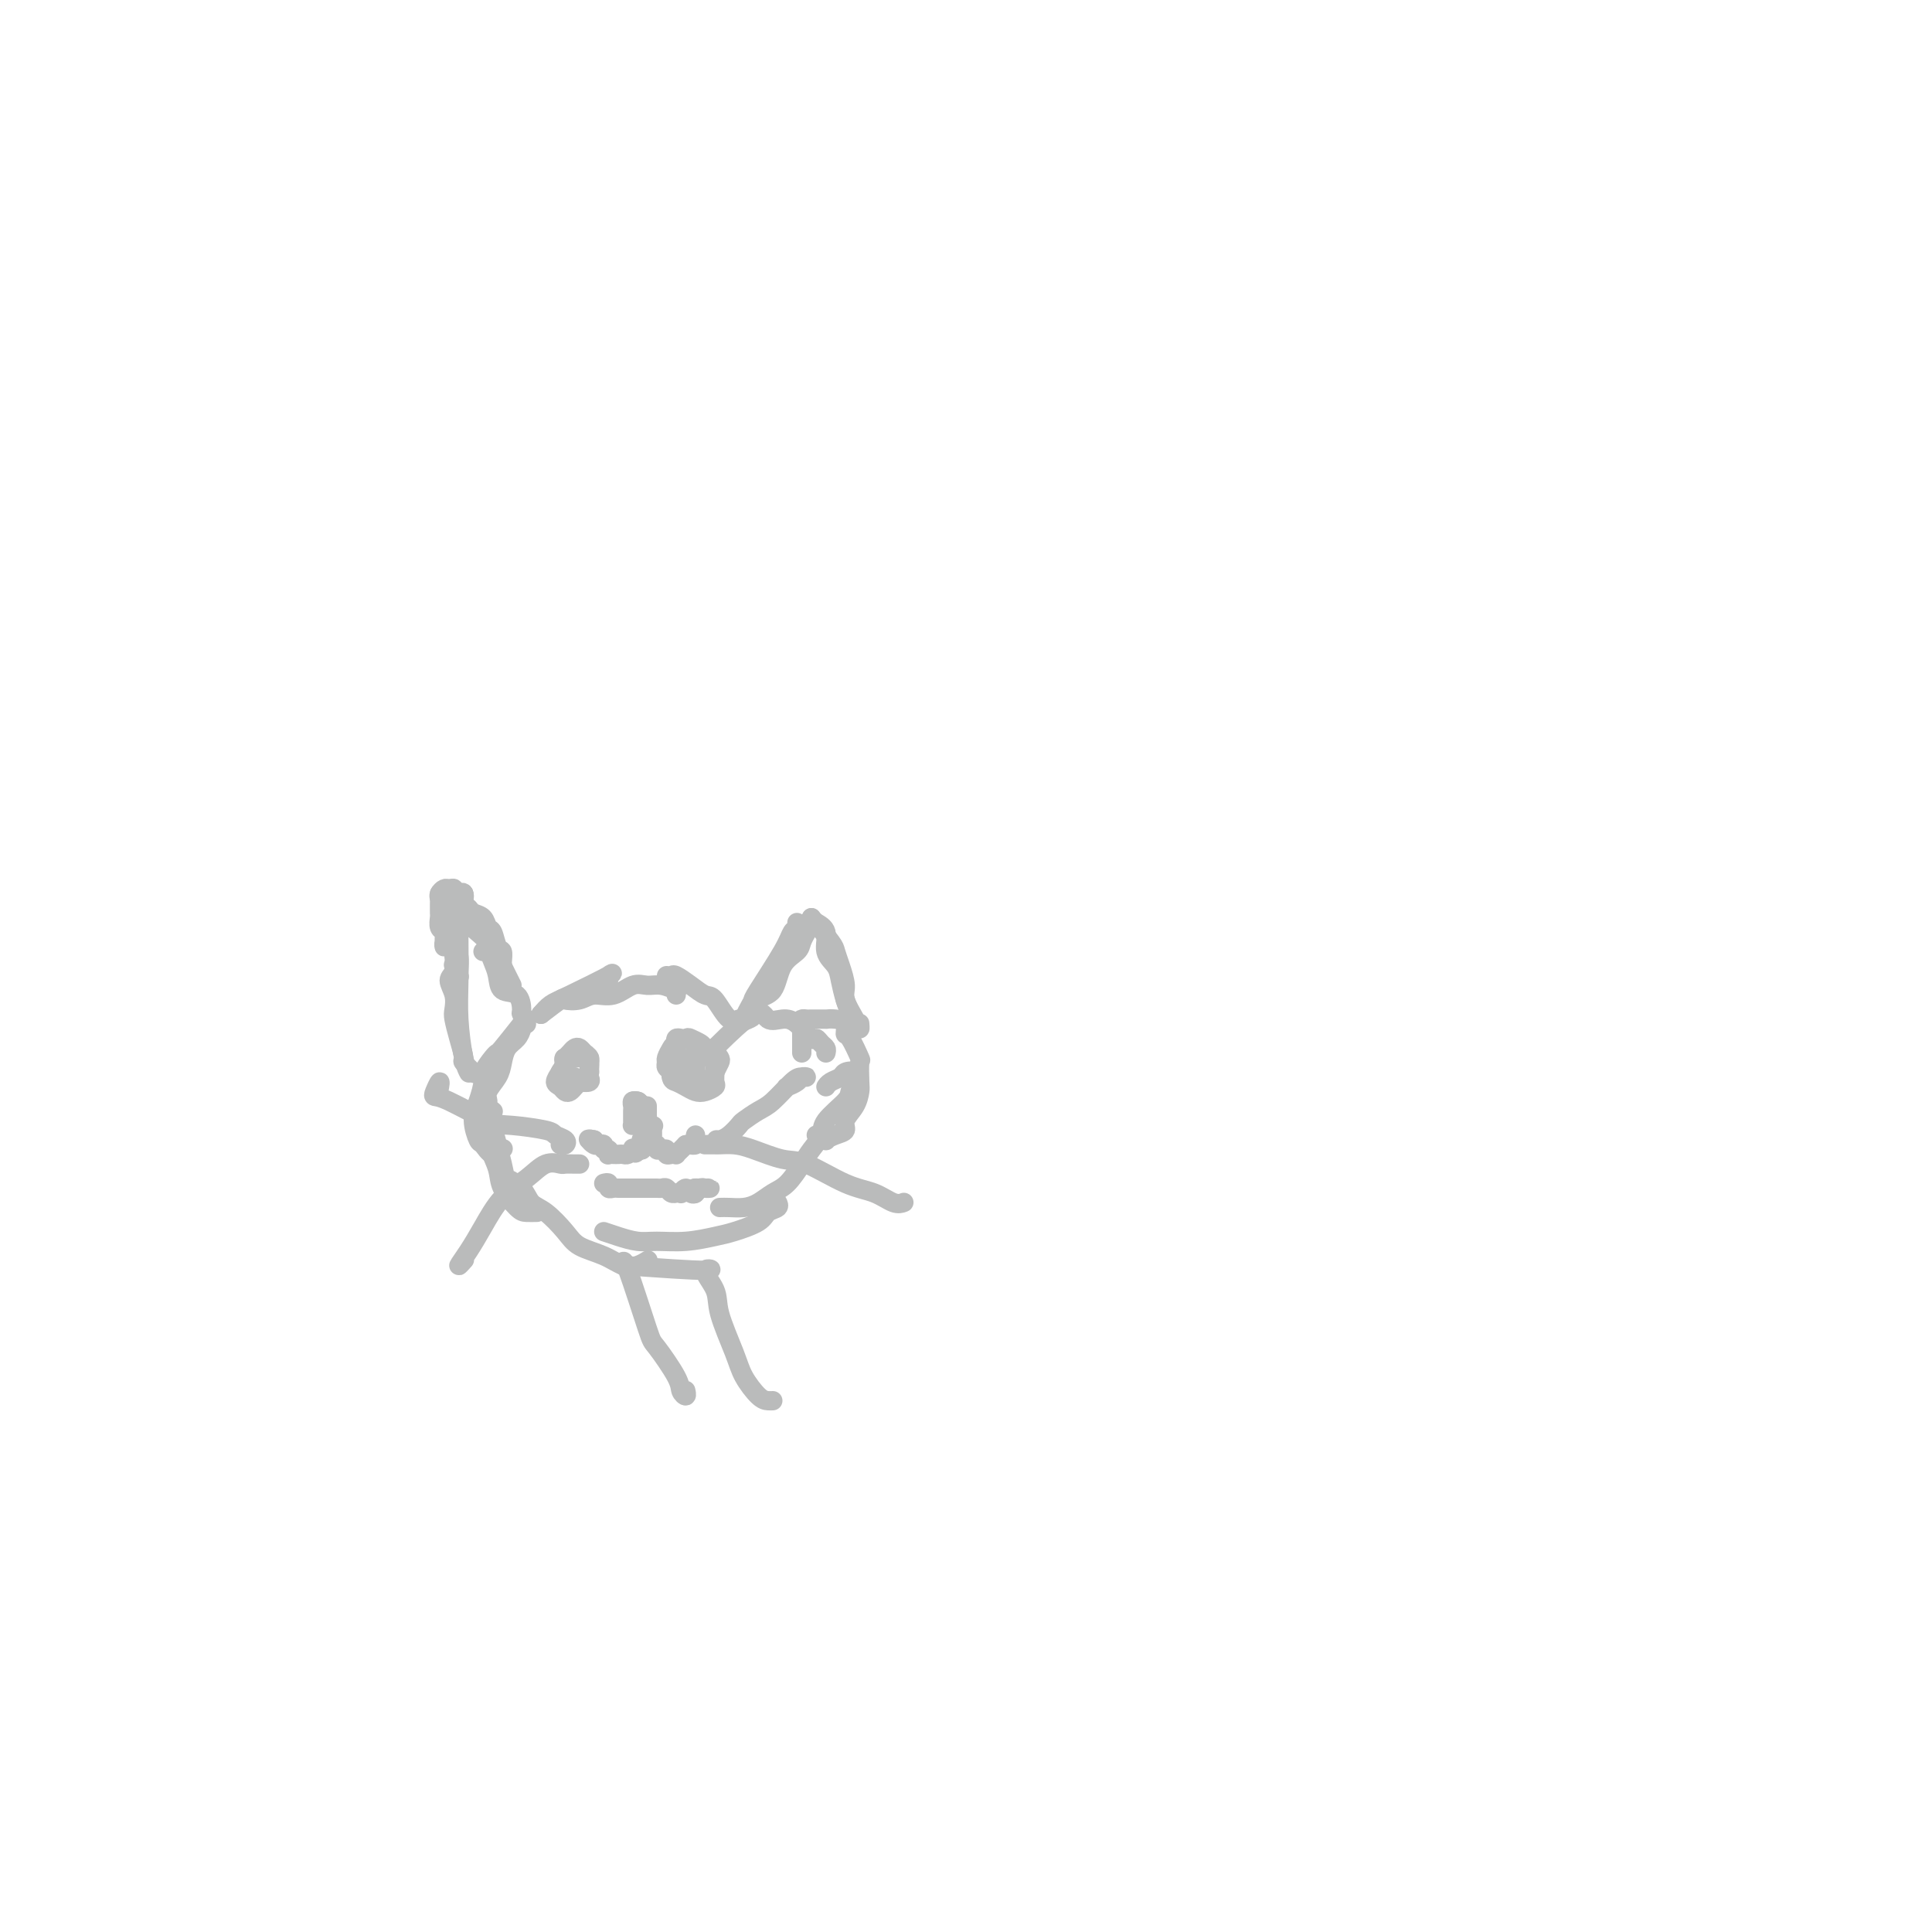 <svg viewBox='0 0 400 400' version='1.1' xmlns='http://www.w3.org/2000/svg' xmlns:xlink='http://www.w3.org/1999/xlink'><g fill='none' stroke='#BABBBB' stroke-width='4' stroke-linecap='round' stroke-linejoin='round'><path d='M109,212c-0.031,-0.451 -0.062,-0.902 0,-1c0.062,-0.098 0.216,0.158 0,0c-0.216,-0.158 -0.803,-0.731 -1,-1c-0.197,-0.269 -0.003,-0.235 0,-1c0.003,-0.765 -0.184,-2.328 -1,-3c-0.816,-0.672 -2.261,-0.453 -3,-1c-0.739,-0.547 -0.773,-1.859 -1,-3c-0.227,-1.141 -0.649,-2.110 -1,-3c-0.351,-0.890 -0.633,-1.701 -1,-2c-0.367,-0.299 -0.819,-0.085 -1,0c-0.181,0.085 -0.090,0.043 0,0'/><path d='M106,204c-0.242,-0.477 -0.484,-0.954 -1,-2c-0.516,-1.046 -1.305,-2.661 -2,-4c-0.695,-1.339 -1.297,-2.401 -3,-4c-1.703,-1.599 -4.509,-3.735 -6,-5c-1.491,-1.265 -1.668,-1.659 -2,-2c-0.332,-0.341 -0.820,-0.630 -1,-1c-0.180,-0.370 -0.051,-0.820 0,-1c0.051,-0.180 0.026,-0.090 0,0'/><path d='M96,185c0.113,0.349 0.226,0.697 0,1c-0.226,0.303 -0.793,0.560 -1,1c-0.207,0.440 -0.056,1.061 0,2c0.056,0.939 0.018,2.194 0,3c-0.018,0.806 -0.015,1.162 0,3c0.015,1.838 0.043,5.158 0,8c-0.043,2.842 -0.156,5.205 0,8c0.156,2.795 0.580,6.022 1,8c0.420,1.978 0.834,2.708 1,3c0.166,0.292 0.083,0.146 0,0'/><path d='M94,196c0.010,0.389 0.021,0.778 0,1c-0.021,0.222 -0.072,0.276 0,1c0.072,0.724 0.267,2.118 0,3c-0.267,0.882 -0.997,1.253 -1,2c-0.003,0.747 0.722,1.871 1,3c0.278,1.129 0.111,2.262 0,3c-0.111,0.738 -0.166,1.081 0,2c0.166,0.919 0.553,2.415 1,4c0.447,1.585 0.955,3.260 1,4c0.045,0.740 -0.372,0.545 0,1c0.372,0.455 1.535,1.558 2,2c0.465,0.442 0.233,0.221 0,0'/><path d='M112,210c0.635,-0.738 1.270,-1.476 2,-2c0.730,-0.524 1.555,-0.834 4,-2c2.445,-1.166 6.511,-3.189 8,-4c1.489,-0.811 0.401,-0.411 0,0c-0.401,0.411 -0.115,0.832 0,1c0.115,0.168 0.057,0.084 0,0'/><path d='M112,210c1.651,-1.259 3.301,-2.517 4,-3c0.699,-0.483 0.445,-0.190 1,0c0.555,0.190 1.919,0.275 3,0c1.081,-0.275 1.877,-0.912 3,-1c1.123,-0.088 2.571,0.373 4,0c1.429,-0.373 2.838,-1.579 4,-2c1.162,-0.421 2.077,-0.057 3,0c0.923,0.057 1.855,-0.195 3,0c1.145,0.195 2.503,0.836 3,1c0.497,0.164 0.134,-0.148 0,0c-0.134,0.148 -0.038,0.757 0,1c0.038,0.243 0.019,0.122 0,0'/><path d='M138,202c0.379,0.044 0.758,0.088 1,0c0.242,-0.088 0.347,-0.310 1,0c0.653,0.310 1.853,1.150 3,2c1.147,0.850 2.241,1.710 3,2c0.759,0.290 1.184,0.012 2,1c0.816,0.988 2.023,3.244 3,4c0.977,0.756 1.725,0.011 2,0c0.275,-0.011 0.079,0.711 0,1c-0.079,0.289 -0.039,0.144 0,0'/><path d='M156,207c-0.091,-0.055 -0.182,-0.109 1,-2c1.182,-1.891 3.637,-5.617 5,-8c1.363,-2.383 1.633,-3.422 2,-4c0.367,-0.578 0.829,-0.694 1,-1c0.171,-0.306 0.049,-0.802 0,-1c-0.049,-0.198 -0.024,-0.099 0,0'/><path d='M156,207c-0.931,1.683 -1.861,3.366 -2,4c-0.139,0.634 0.514,0.220 1,0c0.486,-0.220 0.806,-0.247 1,-1c0.194,-0.753 0.261,-2.232 1,-3c0.739,-0.768 2.149,-0.826 3,-2c0.851,-1.174 1.142,-3.464 2,-5c0.858,-1.536 2.281,-2.319 3,-3c0.719,-0.681 0.732,-1.260 1,-2c0.268,-0.740 0.791,-1.640 1,-2c0.209,-0.360 0.105,-0.180 0,0'/><path d='M168,190c0.182,0.298 0.363,0.596 1,1c0.637,0.404 1.729,0.916 2,2c0.271,1.084 -0.277,2.742 0,4c0.277,1.258 1.381,2.118 2,3c0.619,0.882 0.754,1.788 1,3c0.246,1.212 0.602,2.731 1,4c0.398,1.269 0.839,2.289 1,3c0.161,0.711 0.043,1.115 0,1c-0.043,-0.115 -0.012,-0.747 0,-1c0.012,-0.253 0.006,-0.126 0,0'/><path d='M168,190c1.599,1.950 3.197,3.900 4,5c0.803,1.100 0.810,1.351 1,2c0.190,0.649 0.562,1.695 1,3c0.438,1.305 0.940,2.868 1,4c0.060,1.132 -0.324,1.834 0,3c0.324,1.166 1.355,2.797 2,4c0.645,1.203 0.904,1.978 1,2c0.096,0.022 0.027,-0.708 0,-1c-0.027,-0.292 -0.014,-0.146 0,0'/><path d='M93,186c0.302,0.343 0.604,0.685 1,1c0.396,0.315 0.887,0.602 1,1c0.113,0.398 -0.152,0.906 0,1c0.152,0.094 0.720,-0.226 1,0c0.280,0.226 0.271,1.000 0,1c-0.271,0.000 -0.805,-0.773 -1,-1c-0.195,-0.227 -0.052,0.092 0,0c0.052,-0.092 0.014,-0.595 0,-1c-0.014,-0.405 -0.005,-0.710 0,-1c0.005,-0.290 0.004,-0.564 0,-1c-0.004,-0.436 -0.011,-1.034 0,-1c0.011,0.034 0.042,0.702 0,1c-0.042,0.298 -0.155,0.228 0,0c0.155,-0.228 0.577,-0.614 1,-1'/><path d='M96,185c-0.089,-0.460 -0.811,-0.109 -1,0c-0.189,0.109 0.157,-0.024 0,0c-0.157,0.024 -0.816,0.206 -1,0c-0.184,-0.206 0.108,-0.798 0,-1c-0.108,-0.202 -0.618,-0.013 -1,0c-0.382,0.013 -0.638,-0.151 -1,0c-0.362,0.151 -0.829,0.618 -1,1c-0.171,0.382 -0.046,0.679 0,1c0.046,0.321 0.011,0.667 0,1c-0.011,0.333 0.001,0.653 0,1c-0.001,0.347 -0.014,0.721 0,1c0.014,0.279 0.057,0.461 0,1c-0.057,0.539 -0.212,1.434 0,2c0.212,0.566 0.793,0.804 1,1c0.207,0.196 0.042,0.351 0,1c-0.042,0.649 0.040,1.793 0,2c-0.040,0.207 -0.203,-0.521 0,-1c0.203,-0.479 0.772,-0.708 1,-1c0.228,-0.292 0.114,-0.646 0,-1'/><path d='M93,193c0.159,-0.796 0.056,-1.286 0,-2c-0.056,-0.714 -0.064,-1.654 0,-2c0.064,-0.346 0.199,-0.100 0,0c-0.199,0.100 -0.734,0.052 -1,0c-0.266,-0.052 -0.265,-0.109 0,0c0.265,0.109 0.793,0.384 1,1c0.207,0.616 0.094,1.573 0,2c-0.094,0.427 -0.169,0.325 0,1c0.169,0.675 0.581,2.128 1,3c0.419,0.872 0.845,1.164 1,2c0.155,0.836 0.038,2.217 0,3c-0.038,0.783 0.004,0.970 0,1c-0.004,0.030 -0.053,-0.095 0,0c0.053,0.095 0.206,0.410 0,0c-0.206,-0.410 -0.773,-1.546 -1,-2c-0.227,-0.454 -0.113,-0.227 0,0'/><path d='M95,186c-0.120,0.024 -0.240,0.048 0,0c0.240,-0.048 0.842,-0.169 1,0c0.158,0.169 -0.126,0.627 0,1c0.126,0.373 0.664,0.661 1,1c0.336,0.339 0.471,0.729 1,1c0.529,0.271 1.452,0.425 2,1c0.548,0.575 0.721,1.572 1,2c0.279,0.428 0.663,0.286 1,1c0.337,0.714 0.626,2.282 1,3c0.374,0.718 0.832,0.584 1,1c0.168,0.416 0.045,1.381 0,2c-0.045,0.619 -0.013,0.891 0,1c0.013,0.109 0.006,0.054 0,0'/><path d='M108,212c0.060,0.238 0.119,0.475 0,1c-0.119,0.525 -0.418,1.337 -1,2c-0.582,0.663 -1.448,1.175 -2,2c-0.552,0.825 -0.790,1.961 -1,3c-0.210,1.039 -0.392,1.981 -1,3c-0.608,1.019 -1.641,2.116 -2,3c-0.359,0.884 -0.045,1.557 0,2c0.045,0.443 -0.180,0.658 0,1c0.180,0.342 0.766,0.812 1,1c0.234,0.188 0.117,0.094 0,0'/><path d='M108,212c-1.591,2.008 -3.182,4.017 -4,5c-0.818,0.983 -0.863,0.941 -1,1c-0.137,0.059 -0.367,0.219 -1,1c-0.633,0.781 -1.669,2.182 -2,3c-0.331,0.818 0.043,1.054 0,2c-0.043,0.946 -0.503,2.602 -1,4c-0.497,1.398 -1.029,2.539 -1,4c0.029,1.461 0.621,3.242 1,4c0.379,0.758 0.545,0.492 1,1c0.455,0.508 1.199,1.791 2,2c0.801,0.209 1.657,-0.654 2,-1c0.343,-0.346 0.171,-0.173 0,0'/><path d='M100,226c-0.004,0.007 -0.008,0.014 0,1c0.008,0.986 0.028,2.951 0,4c-0.028,1.049 -0.103,1.181 0,2c0.103,0.819 0.383,2.325 1,4c0.617,1.675 1.570,3.521 2,5c0.430,1.479 0.336,2.593 1,4c0.664,1.407 2.085,3.109 3,4c0.915,0.891 1.323,0.971 2,1c0.677,0.029 1.622,0.008 2,0c0.378,-0.008 0.189,-0.004 0,0'/><path d='M100,226c1.657,6.039 3.313,12.077 4,15c0.687,2.923 0.404,2.729 1,3c0.596,0.271 2.072,1.007 3,2c0.928,0.993 1.308,2.244 2,3c0.692,0.756 1.697,1.019 3,2c1.303,0.981 2.905,2.681 4,4c1.095,1.319 1.684,2.259 3,3c1.316,0.741 3.358,1.284 5,2c1.642,0.716 2.883,1.604 4,2c1.117,0.396 2.108,0.299 3,0c0.892,-0.299 1.683,-0.800 2,-1c0.317,-0.200 0.158,-0.100 0,0'/><path d='M125,255c0.899,0.308 1.798,0.615 3,1c1.202,0.385 2.707,0.847 4,1c1.293,0.153 2.374,-0.003 4,0c1.626,0.003 3.796,0.166 6,0c2.204,-0.166 4.440,-0.660 6,-1c1.560,-0.340 2.442,-0.526 4,-1c1.558,-0.474 3.790,-1.238 5,-2c1.210,-0.762 1.396,-1.524 2,-2c0.604,-0.476 1.624,-0.667 2,-1c0.376,-0.333 0.107,-0.810 0,-1c-0.107,-0.190 -0.054,-0.095 0,0'/><path d='M149,250c0.577,-0.016 1.154,-0.033 2,0c0.846,0.033 1.960,0.115 3,0c1.040,-0.115 2.007,-0.428 3,-1c0.993,-0.572 2.011,-1.402 3,-2c0.989,-0.598 1.950,-0.963 3,-2c1.050,-1.037 2.191,-2.747 3,-4c0.809,-1.253 1.288,-2.051 2,-3c0.712,-0.949 1.658,-2.050 2,-3c0.342,-0.950 0.079,-1.750 1,-3c0.921,-1.250 3.024,-2.948 4,-4c0.976,-1.052 0.823,-1.456 1,-2c0.177,-0.544 0.682,-1.229 1,-2c0.318,-0.771 0.449,-1.629 0,-2c-0.449,-0.371 -1.480,-0.257 -2,0c-0.520,0.257 -0.531,0.657 -1,1c-0.469,0.343 -1.395,0.631 -2,1c-0.605,0.369 -0.887,0.820 -1,1c-0.113,0.180 -0.056,0.090 0,0'/><path d='M169,235c0.889,0.397 1.777,0.795 2,1c0.223,0.205 -0.221,0.218 0,0c0.221,-0.218 1.107,-0.668 2,-1c0.893,-0.332 1.795,-0.548 2,-1c0.205,-0.452 -0.285,-1.141 0,-2c0.285,-0.859 1.346,-1.886 2,-3c0.654,-1.114 0.901,-2.313 1,-3c0.099,-0.687 0.051,-0.862 0,-2c-0.051,-1.138 -0.103,-3.240 0,-4c0.103,-0.760 0.362,-0.179 0,-1c-0.362,-0.821 -1.345,-3.043 -2,-4c-0.655,-0.957 -0.982,-0.649 -1,-1c-0.018,-0.351 0.272,-1.362 0,-2c-0.272,-0.638 -1.105,-0.903 -2,-1c-0.895,-0.097 -1.851,-0.027 -2,0c-0.149,0.027 0.510,0.009 0,0c-0.510,-0.009 -2.189,-0.009 -3,0c-0.811,0.009 -0.753,0.029 -1,0c-0.247,-0.029 -0.798,-0.106 -1,0c-0.202,0.106 -0.054,0.396 0,1c0.054,0.604 0.014,1.521 0,2c-0.014,0.479 -0.004,0.520 0,1c0.004,0.480 0.001,1.398 0,2c-0.001,0.602 -0.000,0.886 0,1c0.000,0.114 0.000,0.057 0,0'/><path d='M171,218c0.086,-0.346 0.172,-0.691 0,-1c-0.172,-0.309 -0.601,-0.581 -1,-1c-0.399,-0.419 -0.768,-0.985 -1,-1c-0.232,-0.015 -0.325,0.522 -1,0c-0.675,-0.522 -1.930,-2.104 -3,-3c-1.070,-0.896 -1.955,-1.108 -3,-1c-1.045,0.108 -2.249,0.534 -3,0c-0.751,-0.534 -1.048,-2.028 -3,-1c-1.952,1.028 -5.558,4.580 -7,6c-1.442,1.420 -0.721,0.710 0,0'/><path d='M122,220c0.006,-0.414 0.012,-0.829 0,-1c-0.012,-0.171 -0.044,-0.100 0,0c0.044,0.100 0.162,0.227 0,0c-0.162,-0.227 -0.604,-0.807 -1,-1c-0.396,-0.193 -0.746,0.003 -1,0c-0.254,-0.003 -0.410,-0.205 -1,0c-0.590,0.205 -1.613,0.818 -2,1c-0.387,0.182 -0.139,-0.068 0,0c0.139,0.068 0.170,0.452 0,1c-0.170,0.548 -0.540,1.258 -1,2c-0.460,0.742 -1.010,1.516 -1,2c0.010,0.484 0.580,0.677 1,1c0.420,0.323 0.690,0.778 1,1c0.310,0.222 0.661,0.213 1,0c0.339,-0.213 0.665,-0.631 1,-1c0.335,-0.369 0.678,-0.690 1,-1c0.322,-0.310 0.622,-0.608 1,-1c0.378,-0.392 0.834,-0.879 1,-1c0.166,-0.121 0.041,0.122 0,0c-0.041,-0.122 -0.000,-0.611 0,-1c0.000,-0.389 -0.041,-0.679 0,-1c0.041,-0.321 0.166,-0.671 0,-1c-0.166,-0.329 -0.622,-0.635 -1,-1c-0.378,-0.365 -0.679,-0.789 -1,-1c-0.321,-0.211 -0.663,-0.211 -1,0c-0.337,0.211 -0.668,0.632 -1,1c-0.332,0.368 -0.666,0.684 -1,1'/><path d='M117,219c-0.485,0.488 -0.196,0.709 0,1c0.196,0.291 0.299,0.652 0,1c-0.299,0.348 -1.001,0.682 -1,1c0.001,0.318 0.706,0.621 1,1c0.294,0.379 0.177,0.835 0,1c-0.177,0.165 -0.415,0.041 0,0c0.415,-0.041 1.484,0.002 2,0c0.516,-0.002 0.479,-0.050 1,0c0.521,0.050 1.601,0.199 2,0c0.399,-0.199 0.118,-0.747 0,-1c-0.118,-0.253 -0.073,-0.211 0,-1c0.073,-0.789 0.174,-2.408 0,-3c-0.174,-0.592 -0.625,-0.155 -1,0c-0.375,0.155 -0.676,0.029 -1,0c-0.324,-0.029 -0.673,0.038 -1,0c-0.327,-0.038 -0.634,-0.182 -1,0c-0.366,0.182 -0.791,0.690 -1,1c-0.209,0.310 -0.200,0.423 0,1c0.200,0.577 0.592,1.617 1,2c0.408,0.383 0.831,0.109 1,0c0.169,-0.109 0.085,-0.055 0,0'/><path d='M141,215c-0.415,-0.089 -0.829,-0.178 -1,0c-0.171,0.178 -0.098,0.623 0,1c0.098,0.377 0.222,0.686 0,1c-0.222,0.314 -0.789,0.633 -1,1c-0.211,0.367 -0.065,0.781 0,1c0.065,0.219 0.048,0.244 0,1c-0.048,0.756 -0.126,2.242 0,3c0.126,0.758 0.458,0.788 1,1c0.542,0.212 1.294,0.604 2,1c0.706,0.396 1.366,0.794 2,1c0.634,0.206 1.241,0.220 2,0c0.759,-0.220 1.669,-0.674 2,-1c0.331,-0.326 0.082,-0.525 0,-1c-0.082,-0.475 0.004,-1.226 0,-2c-0.004,-0.774 -0.099,-1.570 0,-2c0.099,-0.430 0.393,-0.494 0,-1c-0.393,-0.506 -1.471,-1.453 -2,-2c-0.529,-0.547 -0.509,-0.695 -1,-1c-0.491,-0.305 -1.494,-0.769 -2,-1c-0.506,-0.231 -0.513,-0.231 -1,0c-0.487,0.231 -1.452,0.692 -2,1c-0.548,0.308 -0.679,0.464 -1,1c-0.321,0.536 -0.833,1.454 -1,2c-0.167,0.546 0.012,0.721 0,1c-0.012,0.279 -0.215,0.663 0,1c0.215,0.337 0.848,0.626 1,1c0.152,0.374 -0.176,0.832 0,1c0.176,0.168 0.855,0.045 1,0c0.145,-0.045 -0.244,-0.013 0,0c0.244,0.013 1.122,0.006 2,0'/><path d='M142,223c0.785,0.502 0.747,-0.245 1,-1c0.253,-0.755 0.797,-1.520 1,-2c0.203,-0.480 0.065,-0.675 0,-1c-0.065,-0.325 -0.056,-0.779 0,-1c0.056,-0.221 0.159,-0.211 0,0c-0.159,0.211 -0.579,0.621 -1,1c-0.421,0.379 -0.842,0.727 -1,1c-0.158,0.273 -0.055,0.470 0,1c0.055,0.530 0.060,1.392 0,2c-0.060,0.608 -0.185,0.963 0,1c0.185,0.037 0.679,-0.245 1,0c0.321,0.245 0.468,1.015 1,1c0.532,-0.015 1.450,-0.816 2,-1c0.550,-0.184 0.733,0.248 1,0c0.267,-0.248 0.619,-1.177 1,-2c0.381,-0.823 0.793,-1.542 1,-2c0.207,-0.458 0.210,-0.656 0,-1c-0.210,-0.344 -0.635,-0.835 -1,-1c-0.365,-0.165 -0.672,-0.003 -1,0c-0.328,0.003 -0.676,-0.153 -1,0c-0.324,0.153 -0.623,0.616 -1,1c-0.377,0.384 -0.833,0.691 -1,1c-0.167,0.309 -0.045,0.622 0,1c0.045,0.378 0.013,0.822 0,1c-0.013,0.178 -0.006,0.089 0,0'/><path d='M132,228c0.113,0.026 0.226,0.052 0,0c-0.226,-0.052 -0.793,-0.182 -1,0c-0.207,0.182 -0.056,0.676 0,1c0.056,0.324 0.015,0.479 0,1c-0.015,0.521 -0.005,1.407 0,2c0.005,0.593 0.004,0.891 0,1c-0.004,0.109 -0.012,0.029 0,0c0.012,-0.029 0.045,-0.008 0,0c-0.045,0.008 -0.166,0.002 0,0c0.166,-0.002 0.619,-0.001 1,0c0.381,0.001 0.691,0.000 1,0c0.309,-0.000 0.619,-0.000 1,0c0.381,0.000 0.833,0.000 1,0c0.167,-0.000 0.048,-0.000 0,0c-0.048,0.000 -0.024,0.000 0,0'/><path d='M135,233c0.619,0.155 0.167,0.042 0,0c-0.167,-0.042 -0.048,-0.013 0,0c0.048,0.013 0.024,0.010 0,0c-0.024,-0.010 -0.049,-0.026 0,0c0.049,0.026 0.170,0.095 0,0c-0.170,-0.095 -0.633,-0.355 -1,-1c-0.367,-0.645 -0.639,-1.675 -1,-2c-0.361,-0.325 -0.812,0.056 -1,0c-0.188,-0.056 -0.114,-0.548 0,-1c0.114,-0.452 0.268,-0.863 0,-1c-0.268,-0.137 -0.957,0.002 -1,0c-0.043,-0.002 0.559,-0.143 1,0c0.441,0.143 0.720,0.572 1,1'/><path d='M133,229c-0.313,-0.441 -0.097,0.456 0,1c0.097,0.544 0.075,0.733 0,1c-0.075,0.267 -0.203,0.611 0,1c0.203,0.389 0.737,0.821 1,1c0.263,0.179 0.253,0.103 0,0c-0.253,-0.103 -0.751,-0.234 -1,0c-0.249,0.234 -0.250,0.832 0,1c0.250,0.168 0.752,-0.095 1,0c0.248,0.095 0.244,0.547 0,1c-0.244,0.453 -0.726,0.906 -1,1c-0.274,0.094 -0.340,-0.172 0,0c0.340,0.172 1.087,0.782 1,1c-0.087,0.218 -1.007,0.045 -1,0c0.007,-0.045 0.940,0.040 1,0c0.060,-0.040 -0.753,-0.203 -1,0c-0.247,0.203 0.072,0.772 0,1c-0.072,0.228 -0.536,0.114 -1,0'/><path d='M132,238c-0.394,1.409 -0.879,0.430 -1,0c-0.121,-0.430 0.123,-0.311 0,0c-0.123,0.311 -0.611,0.815 -1,1c-0.389,0.185 -0.679,0.051 -1,0c-0.321,-0.051 -0.673,-0.018 -1,0c-0.327,0.018 -0.627,0.020 -1,0c-0.373,-0.020 -0.817,-0.062 -1,0c-0.183,0.062 -0.105,0.226 0,0c0.105,-0.226 0.236,-0.844 0,-1c-0.236,-0.156 -0.838,0.151 -1,0c-0.162,-0.151 0.117,-0.759 0,-1c-0.117,-0.241 -0.629,-0.116 -1,0c-0.371,0.116 -0.600,0.224 -1,0c-0.400,-0.224 -0.971,-0.778 -1,-1c-0.029,-0.222 0.486,-0.111 1,0'/><path d='M123,236c-1.622,-0.311 -1.178,-0.089 -1,0c0.178,0.089 0.089,0.044 0,0'/><path d='M134,230c-0.000,-0.573 -0.000,-1.145 0,-1c0.000,0.145 0.000,1.009 0,1c-0.000,-0.009 -0.001,-0.889 0,-1c0.001,-0.111 0.004,0.547 0,1c-0.004,0.453 -0.015,0.702 0,1c0.015,0.298 0.057,0.644 0,1c-0.057,0.356 -0.212,0.723 0,1c0.212,0.277 0.793,0.466 1,1c0.207,0.534 0.041,1.415 0,2c-0.041,0.585 0.044,0.875 0,1c-0.044,0.125 -0.218,0.085 0,0c0.218,-0.085 0.828,-0.215 1,0c0.172,0.215 -0.095,0.776 0,1c0.095,0.224 0.551,0.112 1,0c0.449,-0.112 0.890,-0.225 1,0c0.110,0.225 -0.111,0.790 0,1c0.111,0.210 0.555,0.067 1,0c0.445,-0.067 0.893,-0.059 1,0c0.107,0.059 -0.125,0.170 0,0c0.125,-0.170 0.607,-0.620 1,-1c0.393,-0.380 0.696,-0.690 1,-1'/><path d='M142,237c0.939,-0.167 0.788,-0.083 1,0c0.212,0.083 0.789,0.167 1,0c0.211,-0.167 0.057,-0.583 0,-1c-0.057,-0.417 -0.016,-0.833 0,-1c0.016,-0.167 0.008,-0.083 0,0'/><path d='M125,245c0.447,-0.113 0.893,-0.226 1,0c0.107,0.226 -0.126,0.793 0,1c0.126,0.207 0.612,0.056 1,0c0.388,-0.056 0.677,-0.015 1,0c0.323,0.015 0.678,0.004 1,0c0.322,-0.004 0.610,-0.001 1,0c0.390,0.001 0.883,0.000 1,0c0.117,-0.000 -0.141,-0.000 0,0c0.141,0.000 0.682,-0.000 1,0c0.318,0.000 0.414,0.000 1,0c0.586,-0.000 1.663,-0.001 2,0c0.337,0.001 -0.065,0.004 0,0c0.065,-0.004 0.596,-0.015 1,0c0.404,0.015 0.682,0.057 1,0c0.318,-0.057 0.678,-0.212 1,0c0.322,0.212 0.607,0.790 1,1c0.393,0.210 0.893,0.052 1,0c0.107,-0.052 -0.179,0.004 0,0c0.179,-0.004 0.822,-0.067 1,0c0.178,0.067 -0.110,0.264 0,0c0.110,-0.264 0.617,-0.988 1,-1c0.383,-0.012 0.642,0.689 1,1c0.358,0.311 0.817,0.232 1,0c0.183,-0.232 0.092,-0.616 0,-1'/><path d='M144,246c2.890,0.155 0.614,0.042 0,0c-0.614,-0.042 0.435,-0.012 1,0c0.565,0.012 0.645,0.007 1,0c0.355,-0.007 0.985,-0.016 1,0c0.015,0.016 -0.584,0.056 -1,0c-0.416,-0.056 -0.651,-0.207 -1,0c-0.349,0.207 -0.814,0.774 -1,1c-0.186,0.226 -0.093,0.113 0,0'/><path d='M149,236c-0.491,-0.015 -0.981,-0.031 -1,0c-0.019,0.031 0.435,0.107 1,0c0.565,-0.107 1.241,-0.397 2,-1c0.759,-0.603 1.600,-1.521 2,-2c0.400,-0.479 0.358,-0.521 1,-1c0.642,-0.479 1.966,-1.396 3,-2c1.034,-0.604 1.776,-0.895 3,-2c1.224,-1.105 2.929,-3.025 4,-4c1.071,-0.975 1.509,-1.004 2,-1c0.491,0.004 1.035,0.040 1,0c-0.035,-0.040 -0.649,-0.155 -1,0c-0.351,0.155 -0.441,0.580 -1,1c-0.559,0.420 -1.588,0.834 -2,1c-0.412,0.166 -0.206,0.083 0,0'/><path d='M116,237c0.365,0.089 0.730,0.178 1,0c0.270,-0.178 0.447,-0.622 0,-1c-0.447,-0.378 -1.516,-0.690 -2,-1c-0.484,-0.310 -0.382,-0.619 -2,-1c-1.618,-0.381 -4.956,-0.836 -7,-1c-2.044,-0.164 -2.793,-0.038 -5,-1c-2.207,-0.962 -5.874,-3.010 -8,-4c-2.126,-0.990 -2.713,-0.920 -3,-1c-0.287,-0.080 -0.273,-0.310 0,-1c0.273,-0.690 0.804,-1.840 1,-2c0.196,-0.160 0.056,0.668 0,1c-0.056,0.332 -0.028,0.166 0,0'/><path d='M120,241c-0.208,0.005 -0.417,0.010 -1,0c-0.583,-0.010 -1.541,-0.035 -2,0c-0.459,0.035 -0.419,0.129 -1,0c-0.581,-0.129 -1.783,-0.482 -3,0c-1.217,0.482 -2.450,1.798 -4,3c-1.550,1.202 -3.417,2.290 -5,4c-1.583,1.710 -2.883,4.041 -4,6c-1.117,1.959 -2.052,3.546 -3,5c-0.948,1.454 -1.909,2.776 -2,3c-0.091,0.224 0.688,-0.650 1,-1c0.312,-0.350 0.156,-0.175 0,0'/><path d='M146,237c0.023,0.000 0.046,0.000 0,0c-0.046,-0.000 -0.161,-0.001 0,0c0.161,0.001 0.599,0.002 1,0c0.401,-0.002 0.764,-0.007 1,0c0.236,0.007 0.345,0.026 1,0c0.655,-0.026 1.857,-0.099 3,0c1.143,0.099 2.227,0.368 4,1c1.773,0.632 4.236,1.627 6,2c1.764,0.373 2.830,0.124 5,1c2.170,0.876 5.443,2.876 8,4c2.557,1.124 4.397,1.374 6,2c1.603,0.626 2.970,1.630 4,2c1.030,0.370 1.723,0.106 2,0c0.277,-0.106 0.139,-0.053 0,0'/><path d='M129,262c-0.001,-0.858 -0.001,-1.716 1,1c1.001,2.716 3.004,9.006 4,12c0.996,2.994 0.985,2.694 2,4c1.015,1.306 3.057,4.220 4,6c0.943,1.780 0.789,2.426 1,3c0.211,0.574 0.788,1.078 1,1c0.212,-0.078 0.061,-0.736 0,-1c-0.061,-0.264 -0.030,-0.132 0,0'/><path d='M129,262c7.243,0.518 14.487,1.037 17,1c2.513,-0.037 0.296,-0.629 0,0c-0.296,0.629 1.328,2.480 2,4c0.672,1.520 0.393,2.708 1,5c0.607,2.292 2.100,5.686 3,8c0.900,2.314 1.208,3.548 2,5c0.792,1.452 2.068,3.121 3,4c0.932,0.879 1.520,0.967 2,1c0.480,0.033 0.851,0.009 1,0c0.149,-0.009 0.074,-0.005 0,0'/></g>
</svg>